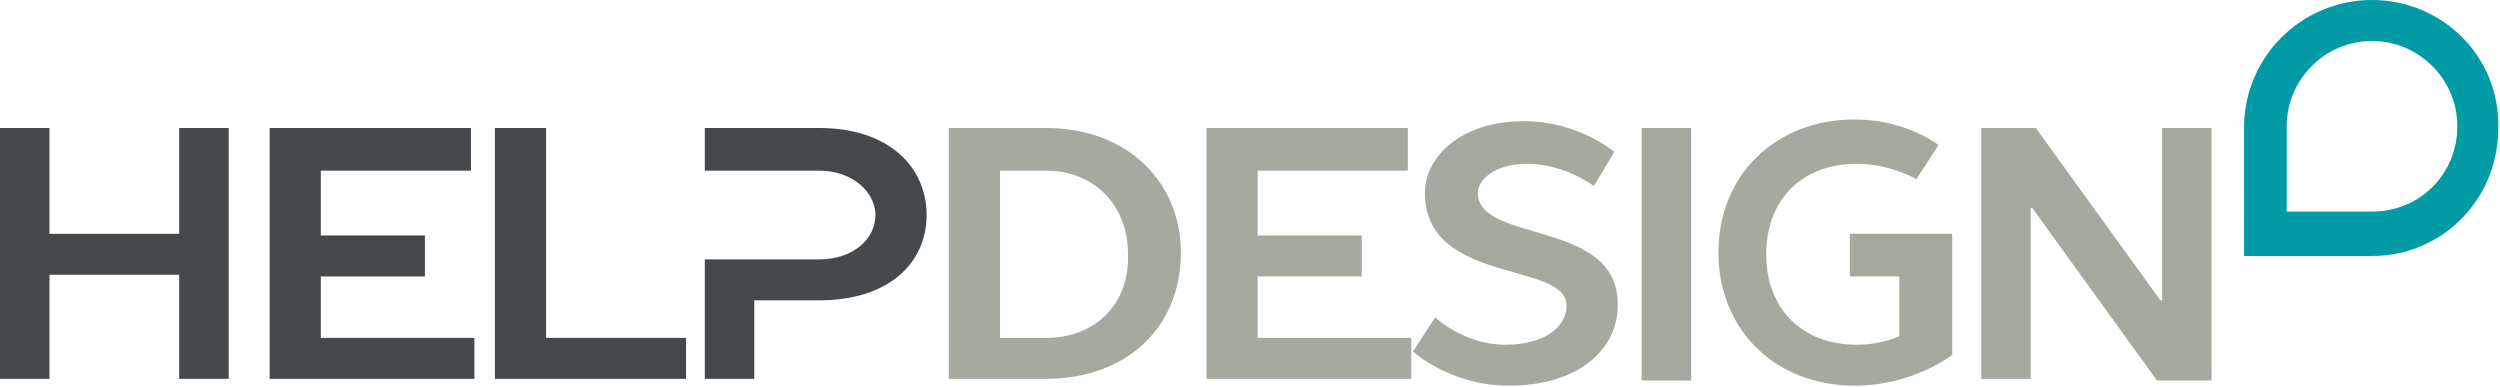 <svg xmlns="http://www.w3.org/2000/svg"  viewBox="0 0 146.5 22.7"><path d="M61.3 7.5h-5.7v14.7h5.7c4.7 0 7.9-3 7.9-7.4 0-4.1-3.1-7.3-7.9-7.3zm0 12.3h-2.7V10h2.7c2.8 0 4.8 2 4.8 4.9.1 2.9-1.9 4.9-4.8 4.9zm12.4-3.6h6.1v-2.4h-6.1V10h8.8V7.5H70.7v14.7h12v-2.4h-9v-3.6zm12.9-4.9c0-.7.9-1.7 2.9-1.7 2.2 0 3.9 1.3 3.9 1.3l1.2-2s-2.1-1.8-5.3-1.8c-3.7 0-5.8 2.1-5.8 4.2 0 5.4 8.3 4 8.3 6.6 0 1.2-1.2 2.3-3.6 2.3-2.4 0-4.1-1.6-4.1-1.6l-1.3 2s2.2 2 5.6 2c4.2 0 6.4-2.2 6.4-4.7.1-5.1-8.2-3.6-8.2-6.6zm21.7 4.9h3v3.5s-1 .5-2.5.5c-3.2 0-5.3-2.1-5.3-5.3 0-3.2 2.1-5.3 5.3-5.3 2 0 3.5.9 3.5.9l1.3-2S111.7 7 108.7 7c-4.7 0-8 3.3-8 7.8s3.3 7.8 8 7.8c3.4 0 5.7-1.8 5.7-1.8v-7.1h-6v2.5zm18.4-8.7v10.1h-.1l-7.3-10.1h-3.2v14.7h2.9v-10h.1l7.3 10.1h3.2V7.5h-2.9zM96.2 22.3h2.9V7.5h-2.9v14.8z" fill="#a5aaa0"/><path d="M139 0c-4.1 0-7.5 3.3-7.5 7.5V15h7.5c4.1 0 7.4-3.3 7.4-7.5.1-4.2-3.3-7.5-7.4-7.5zm0 12.4h-5v-5c0-2.7 2.2-5 5-5 2.7 0 5 2.2 5 5s-2.2 5-5 5z" fill="#009ba4"/><path d="M10.5 13.7H2.9V7.5H0v14.7h2.9v-6.1h7.6v6.1h2.9V7.5h-2.9v6.2zm8.3 2.5h6.1v-2.4h-6.1V10h8.8V7.5H15.8v14.7h12v-2.4h-9v-3.6zM32 7.5h-3v14.7h11.2v-2.4H32V7.5zm16 0h-6.7V10H48c2 0 3.3 1.3 3.3 2.6 0 1.4-1.3 2.6-3.3 2.6h-6.7v7h2.9v-4.6H48c4.1 0 6.3-2.2 6.3-5S52.1 7.5 48 7.5z" fill="#45494c"/></svg>